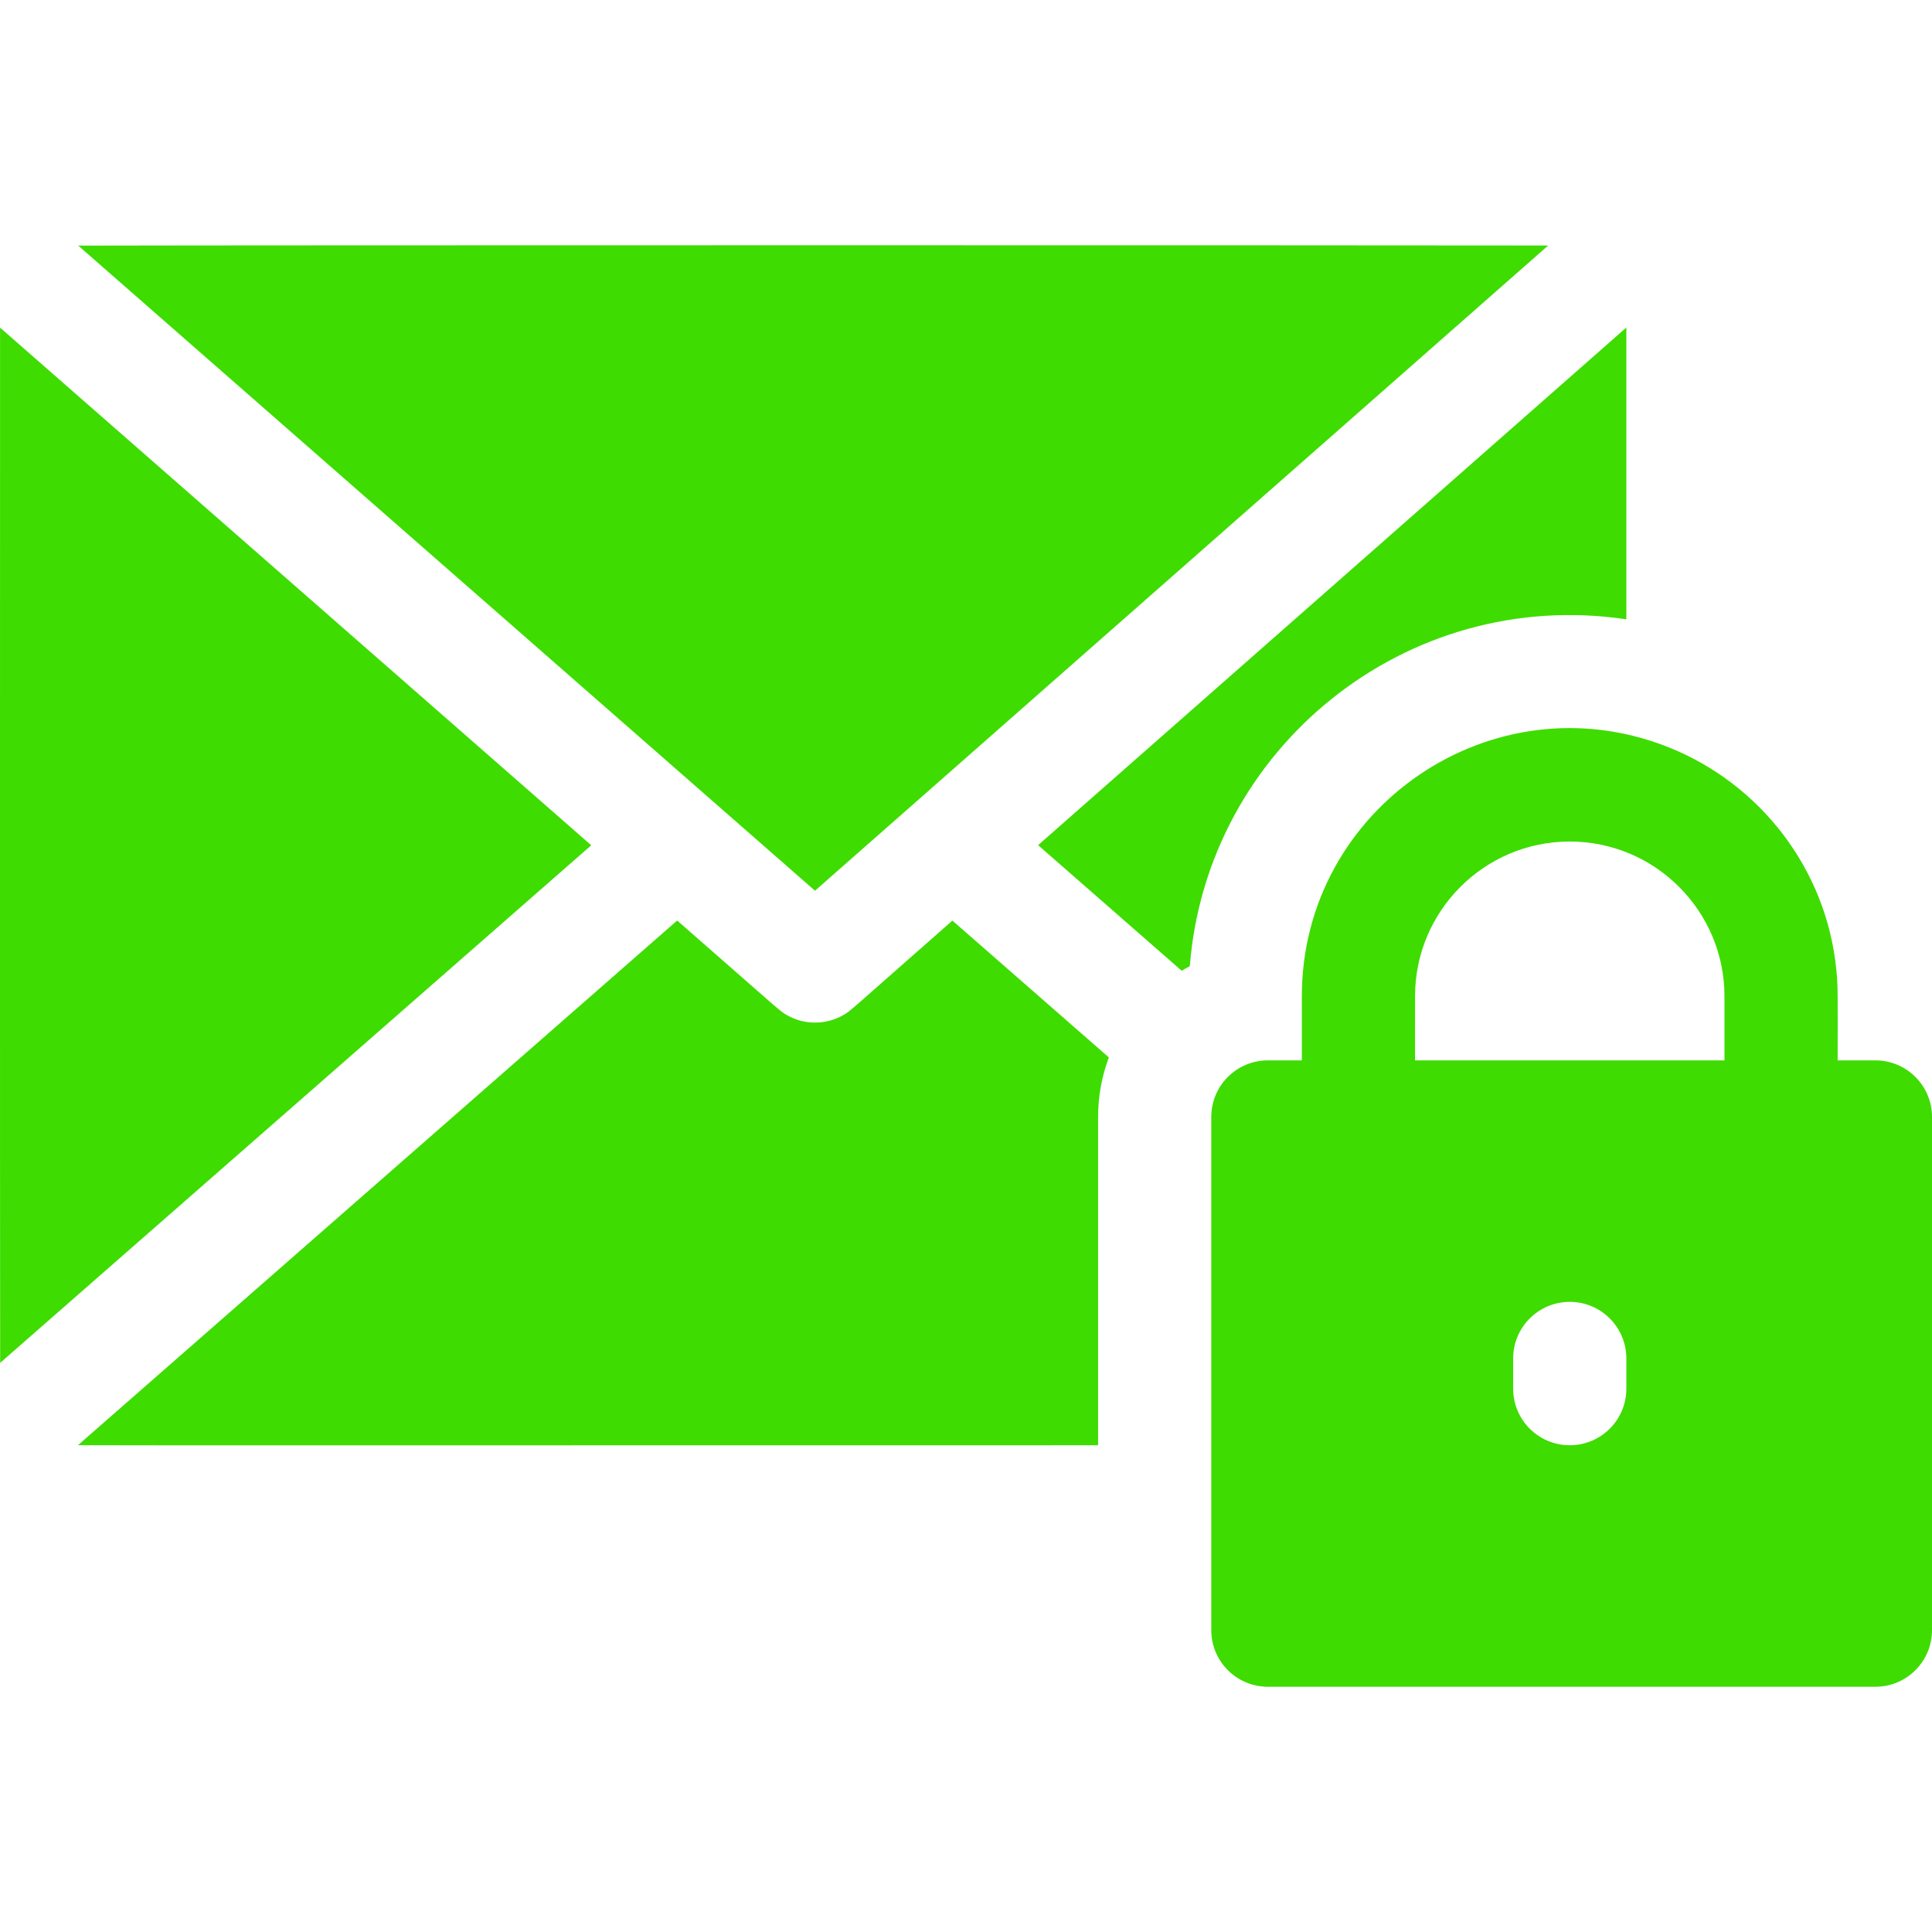 <svg id="Capa_1" enable-background="new 0 0 512.007 512.007" height="512" viewBox="0 0 512.007 512.007" width="512" xmlns="http://www.w3.org/2000/svg"><g><path fill="#3edc00" d="m313.163 257.26c.707-.418 1.423-.823 2.154-1.203 4.512-57.599 57.179-100.677 115.69-91.929v-77.334l-155.894 137.186z"/><path fill="#3edc00" d="m497.007 447.013c8.284 0 15-6.716 15-15v-136c0-8.271-6.703-15-15-15h-10c0-17.549.106-19.216-.335-23.822-2.591-27.04-20.385-49.538-44.404-59.123-46.694-18.657-97.261 16.069-97.261 65.944v17h-9c-8.284 0-15 6.716-15 15v136c0 8.284 6.716 15 15 15h161zm-66-79c0 8.284-6.716 15-15 15s-15-6.716-15-15v-8c0-8.284 6.716-15 15-15s15 6.716 15 15zm-56-104c0-22.607 18.393-41 41-41s41 18.393 41 41v17h-82z"/><path fill="#3edc00" d="m.016 86.825c-.009 39.395-.043 232.278.026 274.354l156.647-137.167z"/><path fill="#3edc00" d="m215.982 236.054 194.312-170.995c-49.145-.081-338.918-.104-389.559.033z"/><path fill="#3edc00" d="m291.007 296.013c0-5.549 1.014-10.864 2.858-15.776l-41.466-36.268c-27.811 24.473-26.935 23.885-28.808 24.985-4.535 2.653-10.378 2.805-15.151.01-1.847-1.083-.649-.208-28.98-25.015l-158.797 139.049c17.903.075 76.36.021 270.344.016z"/></g></svg>
